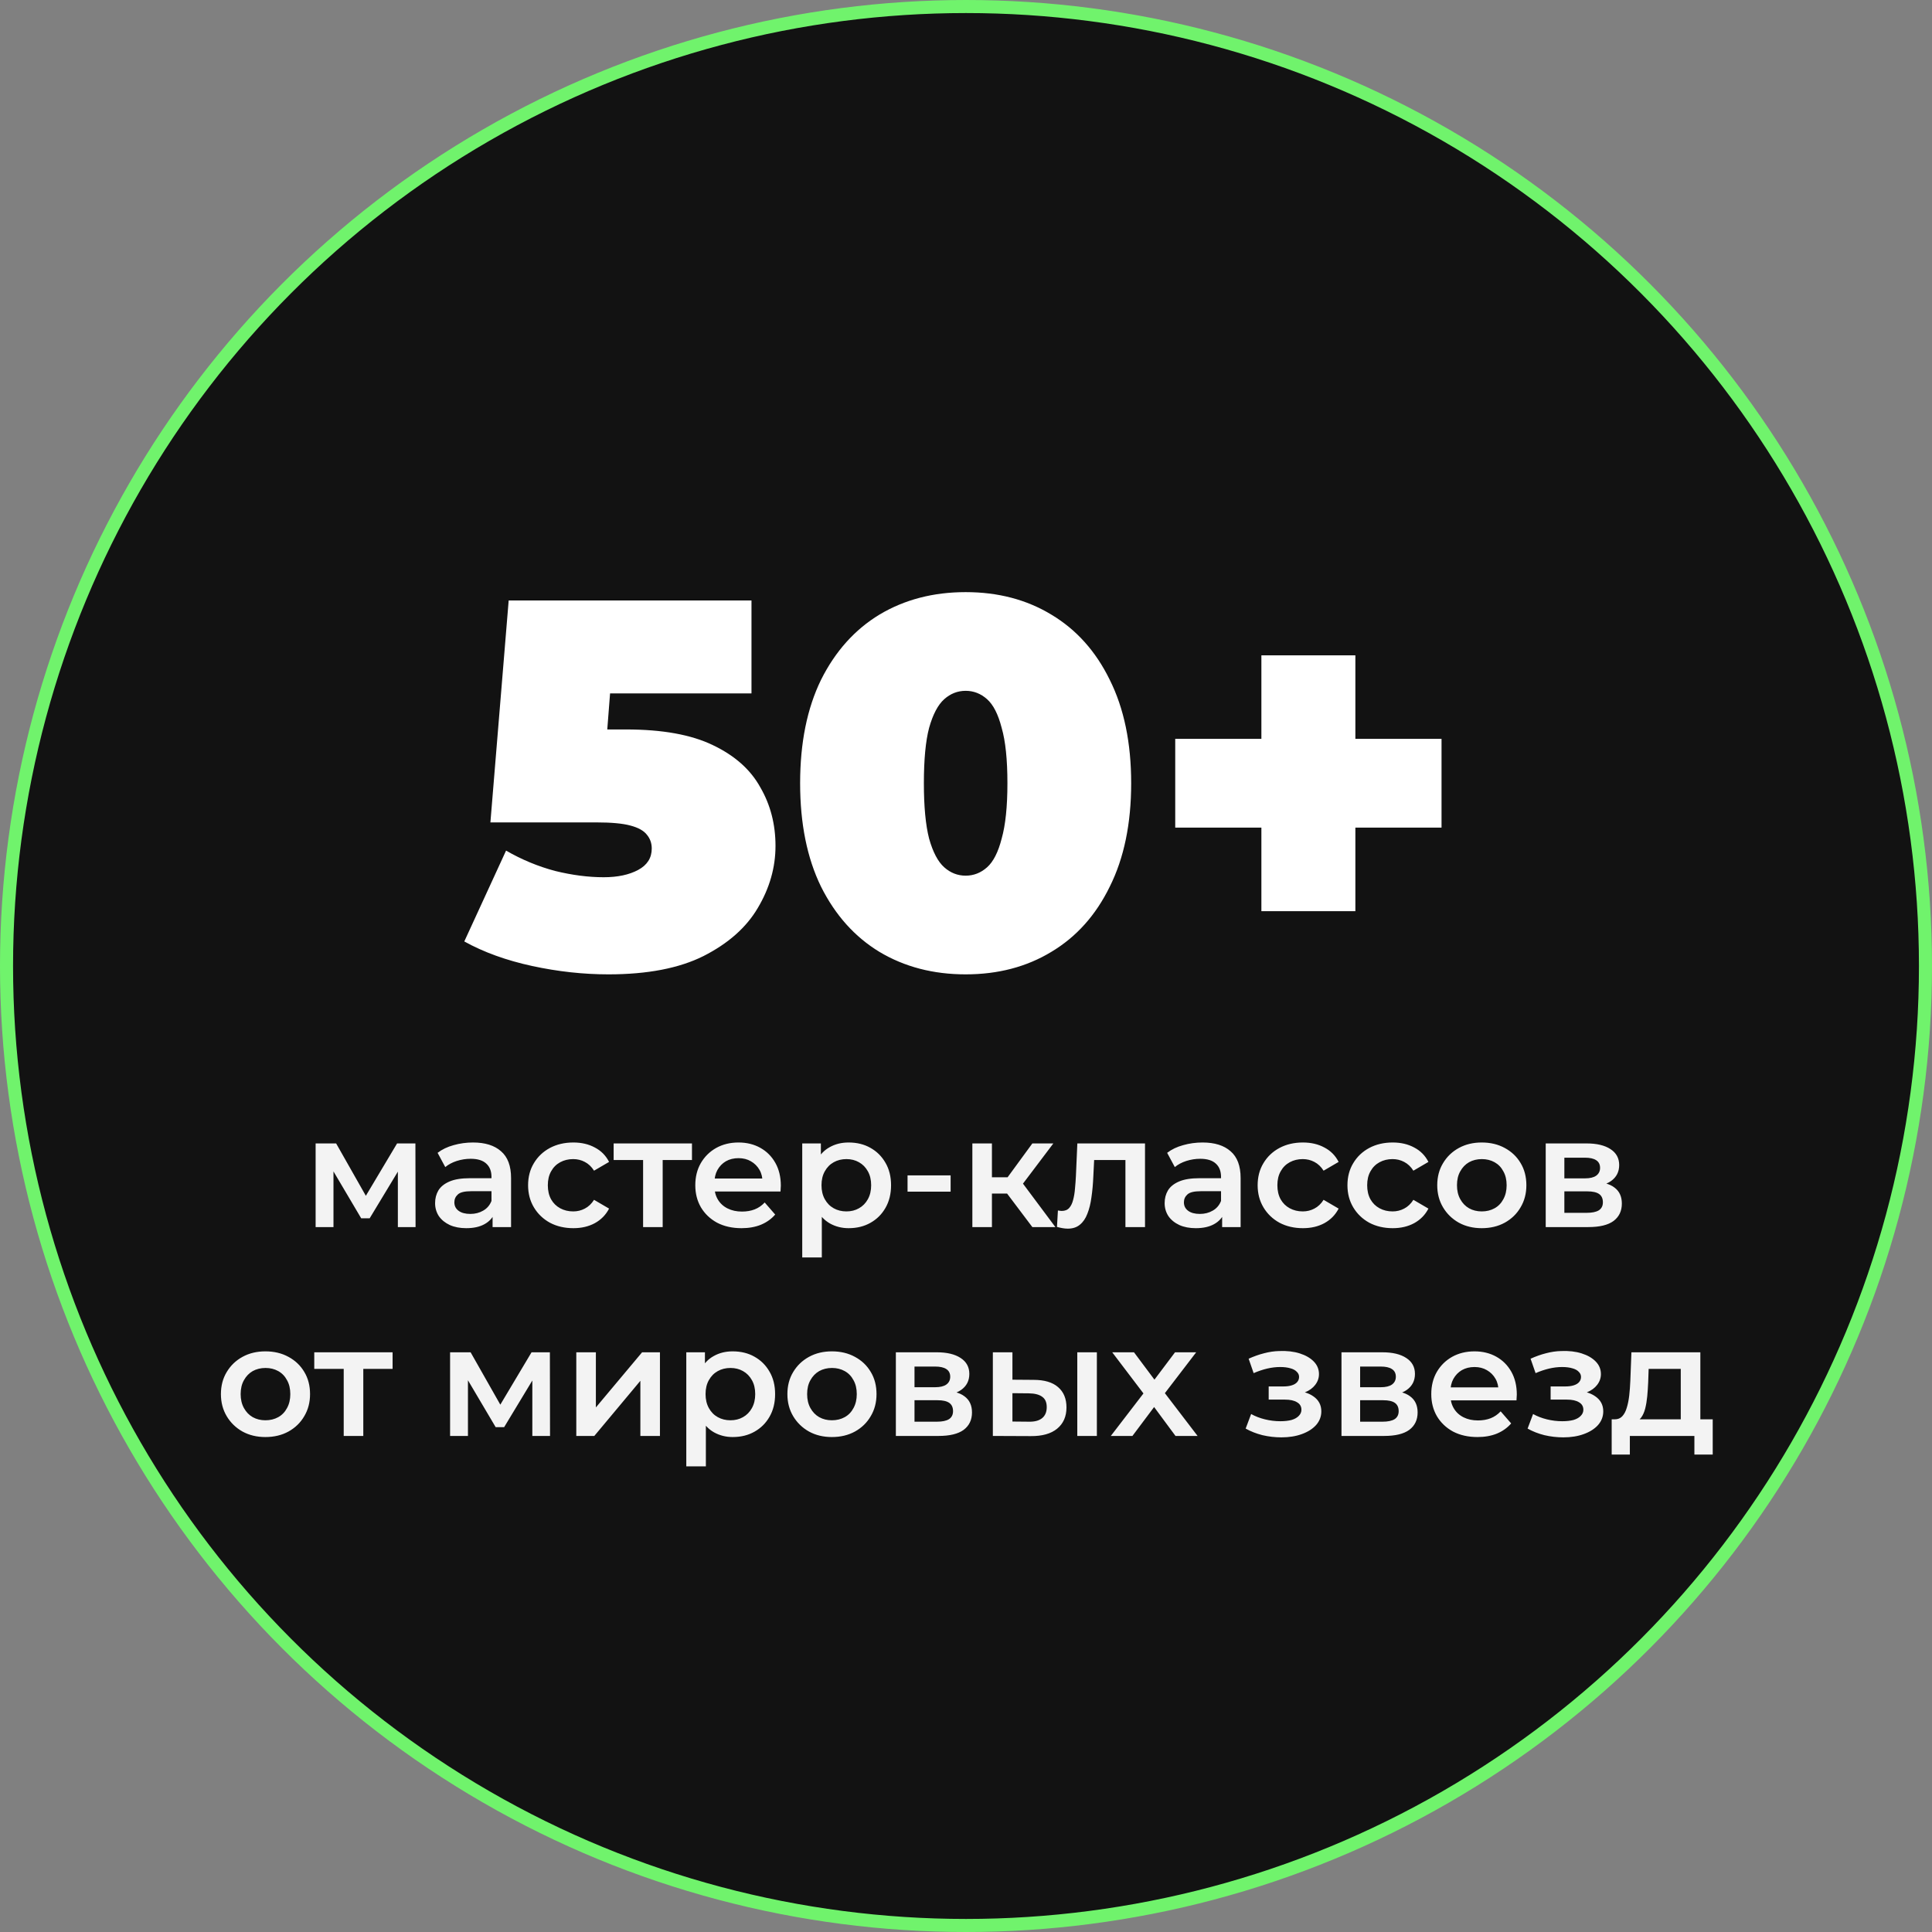 <?xml version="1.0" encoding="UTF-8"?> <svg xmlns="http://www.w3.org/2000/svg" width="148" height="148" viewBox="0 0 148 148" fill="none"><rect x="0" y="0" width="148" height="148" fill="#808080" stroke="none"/><circle cx="74" cy="74" r="73.5" fill="#121212" stroke="#70F36C"></circle><path d="M46.607 74.64C44.687 74.64 42.741 74.427 40.767 74C38.794 73.573 37.061 72.947 35.567 72.12L38.767 65.16C39.967 65.853 41.221 66.373 42.527 66.72C43.834 67.04 45.074 67.2 46.247 67.2C47.314 67.2 48.194 67.013 48.887 66.64C49.581 66.267 49.927 65.72 49.927 65C49.927 64.6 49.807 64.253 49.567 63.96C49.327 63.64 48.901 63.4 48.287 63.24C47.701 63.08 46.834 63 45.687 63H37.567L38.967 46H57.567V53.12H42.287L47.047 49.08L46.207 59.92L41.447 55.88H47.967C50.741 55.88 52.954 56.28 54.607 57.08C56.287 57.88 57.501 58.96 58.247 60.32C59.021 61.653 59.407 63.147 59.407 64.8C59.407 66.453 58.954 68.04 58.047 69.56C57.167 71.053 55.781 72.28 53.887 73.24C52.021 74.173 49.594 74.64 46.607 74.64ZM73.973 74.64C71.493 74.64 69.293 74.067 67.373 72.92C65.48 71.773 63.986 70.107 62.893 67.92C61.826 65.733 61.293 63.093 61.293 60C61.293 56.907 61.826 54.267 62.893 52.08C63.986 49.893 65.48 48.227 67.373 47.08C69.293 45.933 71.493 45.36 73.973 45.36C76.453 45.36 78.64 45.933 80.533 47.08C82.453 48.227 83.946 49.893 85.013 52.08C86.106 54.267 86.653 56.907 86.653 60C86.653 63.093 86.106 65.733 85.013 67.92C83.946 70.107 82.453 71.773 80.533 72.92C78.64 74.067 76.453 74.64 73.973 74.64ZM73.973 67.08C74.586 67.08 75.133 66.867 75.613 66.44C76.093 66.013 76.466 65.28 76.733 64.24C77.026 63.2 77.173 61.787 77.173 60C77.173 58.187 77.026 56.773 76.733 55.76C76.466 54.72 76.093 53.987 75.613 53.56C75.133 53.133 74.586 52.92 73.973 52.92C73.36 52.92 72.813 53.133 72.333 53.56C71.853 53.987 71.466 54.72 71.173 55.76C70.906 56.773 70.773 58.187 70.773 60C70.773 61.787 70.906 63.2 71.173 64.24C71.466 65.28 71.853 66.013 72.333 66.44C72.813 66.867 73.36 67.08 73.973 67.08ZM96.628 69.8V50.2H103.828V69.8H96.628ZM90.028 63.4V56.6H110.428V63.4H90.028Z" fill="white"></path><path d="M24.178 94V87.592H25.75L28.33 92.14H27.706L30.418 87.592H31.822L31.834 94H30.478V89.2L30.718 89.356L28.318 93.328H27.67L25.258 89.248L25.546 89.176V94H24.178ZM37.734 94V92.704L37.65 92.428V90.16C37.65 89.72 37.518 89.38 37.254 89.14C36.99 88.892 36.59 88.768 36.054 88.768C35.694 88.768 35.338 88.824 34.986 88.936C34.642 89.048 34.35 89.204 34.11 89.404L33.522 88.312C33.866 88.048 34.274 87.852 34.746 87.724C35.226 87.588 35.722 87.52 36.234 87.52C37.162 87.52 37.878 87.744 38.382 88.192C38.894 88.632 39.15 89.316 39.15 90.244V94H37.734ZM35.718 94.084C35.238 94.084 34.818 94.004 34.458 93.844C34.098 93.676 33.818 93.448 33.618 93.16C33.426 92.864 33.33 92.532 33.33 92.164C33.33 91.804 33.414 91.48 33.582 91.192C33.758 90.904 34.042 90.676 34.434 90.508C34.826 90.34 35.346 90.256 35.994 90.256H37.854V91.252H36.102C35.59 91.252 35.246 91.336 35.07 91.504C34.894 91.664 34.806 91.864 34.806 92.104C34.806 92.376 34.914 92.592 35.13 92.752C35.346 92.912 35.646 92.992 36.03 92.992C36.398 92.992 36.726 92.908 37.014 92.74C37.31 92.572 37.522 92.324 37.65 91.996L37.902 92.896C37.758 93.272 37.498 93.564 37.122 93.772C36.754 93.98 36.286 94.084 35.718 94.084ZM43.922 94.084C43.25 94.084 42.65 93.944 42.122 93.664C41.602 93.376 41.194 92.984 40.898 92.488C40.602 91.992 40.454 91.428 40.454 90.796C40.454 90.156 40.602 89.592 40.898 89.104C41.194 88.608 41.602 88.22 42.122 87.94C42.65 87.66 43.25 87.52 43.922 87.52C44.546 87.52 45.094 87.648 45.566 87.904C46.046 88.152 46.41 88.52 46.658 89.008L45.506 89.68C45.314 89.376 45.078 89.152 44.798 89.008C44.526 88.864 44.23 88.792 43.91 88.792C43.542 88.792 43.21 88.872 42.914 89.032C42.618 89.192 42.386 89.424 42.218 89.728C42.05 90.024 41.966 90.38 41.966 90.796C41.966 91.212 42.05 91.572 42.218 91.876C42.386 92.172 42.618 92.4 42.914 92.56C43.21 92.72 43.542 92.8 43.91 92.8C44.23 92.8 44.526 92.728 44.798 92.584C45.078 92.44 45.314 92.216 45.506 91.912L46.658 92.584C46.41 93.064 46.046 93.436 45.566 93.7C45.094 93.956 44.546 94.084 43.922 94.084ZM49.264 94V88.504L49.612 88.864H47.008V87.592H53.008V88.864H50.416L50.764 88.504V94H49.264ZM56.803 94.084C56.091 94.084 55.467 93.944 54.931 93.664C54.403 93.376 53.991 92.984 53.695 92.488C53.407 91.992 53.263 91.428 53.263 90.796C53.263 90.156 53.403 89.592 53.683 89.104C53.971 88.608 54.363 88.22 54.859 87.94C55.363 87.66 55.935 87.52 56.575 87.52C57.199 87.52 57.755 87.656 58.243 87.928C58.731 88.2 59.115 88.584 59.395 89.08C59.675 89.576 59.815 90.16 59.815 90.832C59.815 90.896 59.811 90.968 59.803 91.048C59.803 91.128 59.799 91.204 59.791 91.276H54.451V90.28H58.999L58.411 90.592C58.419 90.224 58.343 89.9 58.183 89.62C58.023 89.34 57.803 89.12 57.523 88.96C57.251 88.8 56.935 88.72 56.575 88.72C56.207 88.72 55.883 88.8 55.603 88.96C55.331 89.12 55.115 89.344 54.955 89.632C54.803 89.912 54.727 90.244 54.727 90.628V90.868C54.727 91.252 54.815 91.592 54.991 91.888C55.167 92.184 55.415 92.412 55.735 92.572C56.055 92.732 56.423 92.812 56.839 92.812C57.199 92.812 57.523 92.756 57.811 92.644C58.099 92.532 58.355 92.356 58.579 92.116L59.383 93.04C59.095 93.376 58.731 93.636 58.291 93.82C57.859 93.996 57.363 94.084 56.803 94.084ZM65.007 94.084C64.487 94.084 64.011 93.964 63.579 93.724C63.155 93.484 62.815 93.124 62.559 92.644C62.311 92.156 62.187 91.54 62.187 90.796C62.187 90.044 62.307 89.428 62.547 88.948C62.795 88.468 63.131 88.112 63.555 87.88C63.979 87.64 64.463 87.52 65.007 87.52C65.639 87.52 66.195 87.656 66.675 87.928C67.163 88.2 67.547 88.58 67.827 89.068C68.115 89.556 68.259 90.132 68.259 90.796C68.259 91.46 68.115 92.04 67.827 92.536C67.547 93.024 67.163 93.404 66.675 93.676C66.195 93.948 65.639 94.084 65.007 94.084ZM61.455 96.328V87.592H62.883V89.104L62.835 90.808L62.955 92.512V96.328H61.455ZM64.839 92.8C65.199 92.8 65.519 92.72 65.799 92.56C66.087 92.4 66.315 92.168 66.483 91.864C66.651 91.56 66.735 91.204 66.735 90.796C66.735 90.38 66.651 90.024 66.483 89.728C66.315 89.424 66.087 89.192 65.799 89.032C65.519 88.872 65.199 88.792 64.839 88.792C64.479 88.792 64.155 88.872 63.867 89.032C63.579 89.192 63.351 89.424 63.183 89.728C63.015 90.024 62.931 90.38 62.931 90.796C62.931 91.204 63.015 91.56 63.183 91.864C63.351 92.168 63.579 92.4 63.867 92.56C64.155 92.72 64.479 92.8 64.839 92.8ZM69.522 91.288V90.04H72.822V91.288H69.522ZM79.083 94L76.767 90.928L77.991 90.172L80.847 94H79.083ZM74.487 94V87.592H75.987V94H74.487ZM75.543 91.432V90.184H77.715V91.432H75.543ZM78.135 90.976L76.731 90.808L79.083 87.592H80.691L78.135 90.976ZM80.969 93.988L81.041 92.728C81.097 92.736 81.149 92.744 81.197 92.752C81.245 92.76 81.289 92.764 81.329 92.764C81.577 92.764 81.769 92.688 81.905 92.536C82.041 92.384 82.141 92.18 82.205 91.924C82.277 91.66 82.325 91.368 82.349 91.048C82.381 90.72 82.405 90.392 82.421 90.064L82.529 87.592H87.713V94H86.213V88.456L86.561 88.864H83.513L83.837 88.444L83.753 90.136C83.729 90.704 83.681 91.232 83.609 91.72C83.545 92.2 83.441 92.62 83.297 92.98C83.161 93.34 82.969 93.62 82.721 93.82C82.481 94.02 82.173 94.12 81.797 94.12C81.677 94.12 81.545 94.108 81.401 94.084C81.265 94.06 81.121 94.028 80.969 93.988ZM93.621 94V92.704L93.537 92.428V90.16C93.537 89.72 93.405 89.38 93.141 89.14C92.877 88.892 92.477 88.768 91.941 88.768C91.581 88.768 91.225 88.824 90.873 88.936C90.529 89.048 90.237 89.204 89.997 89.404L89.409 88.312C89.753 88.048 90.161 87.852 90.633 87.724C91.113 87.588 91.609 87.52 92.121 87.52C93.049 87.52 93.765 87.744 94.269 88.192C94.781 88.632 95.037 89.316 95.037 90.244V94H93.621ZM91.605 94.084C91.125 94.084 90.705 94.004 90.345 93.844C89.985 93.676 89.705 93.448 89.505 93.16C89.313 92.864 89.217 92.532 89.217 92.164C89.217 91.804 89.301 91.48 89.469 91.192C89.645 90.904 89.929 90.676 90.321 90.508C90.713 90.34 91.233 90.256 91.881 90.256H93.741V91.252H91.989C91.477 91.252 91.133 91.336 90.957 91.504C90.781 91.664 90.693 91.864 90.693 92.104C90.693 92.376 90.801 92.592 91.017 92.752C91.233 92.912 91.533 92.992 91.917 92.992C92.285 92.992 92.613 92.908 92.901 92.74C93.197 92.572 93.409 92.324 93.537 91.996L93.789 92.896C93.645 93.272 93.385 93.564 93.009 93.772C92.641 93.98 92.173 94.084 91.605 94.084ZM99.809 94.084C99.137 94.084 98.537 93.944 98.009 93.664C97.489 93.376 97.081 92.984 96.785 92.488C96.489 91.992 96.341 91.428 96.341 90.796C96.341 90.156 96.489 89.592 96.785 89.104C97.081 88.608 97.489 88.22 98.009 87.94C98.537 87.66 99.137 87.52 99.809 87.52C100.433 87.52 100.981 87.648 101.453 87.904C101.933 88.152 102.297 88.52 102.545 89.008L101.393 89.68C101.201 89.376 100.965 89.152 100.685 89.008C100.413 88.864 100.117 88.792 99.797 88.792C99.429 88.792 99.097 88.872 98.801 89.032C98.505 89.192 98.273 89.424 98.105 89.728C97.937 90.024 97.853 90.38 97.853 90.796C97.853 91.212 97.937 91.572 98.105 91.876C98.273 92.172 98.505 92.4 98.801 92.56C99.097 92.72 99.429 92.8 99.797 92.8C100.117 92.8 100.413 92.728 100.685 92.584C100.965 92.44 101.201 92.216 101.393 91.912L102.545 92.584C102.297 93.064 101.933 93.436 101.453 93.7C100.981 93.956 100.433 94.084 99.809 94.084ZM106.688 94.084C106.016 94.084 105.416 93.944 104.888 93.664C104.368 93.376 103.96 92.984 103.664 92.488C103.368 91.992 103.22 91.428 103.22 90.796C103.22 90.156 103.368 89.592 103.664 89.104C103.96 88.608 104.368 88.22 104.888 87.94C105.416 87.66 106.016 87.52 106.688 87.52C107.312 87.52 107.86 87.648 108.332 87.904C108.812 88.152 109.176 88.52 109.424 89.008L108.272 89.68C108.08 89.376 107.844 89.152 107.564 89.008C107.292 88.864 106.996 88.792 106.676 88.792C106.308 88.792 105.976 88.872 105.68 89.032C105.384 89.192 105.152 89.424 104.984 89.728C104.816 90.024 104.732 90.38 104.732 90.796C104.732 91.212 104.816 91.572 104.984 91.876C105.152 92.172 105.384 92.4 105.68 92.56C105.976 92.72 106.308 92.8 106.676 92.8C106.996 92.8 107.292 92.728 107.564 92.584C107.844 92.44 108.08 92.216 108.272 91.912L109.424 92.584C109.176 93.064 108.812 93.436 108.332 93.7C107.86 93.956 107.312 94.084 106.688 94.084ZM113.507 94.084C112.851 94.084 112.267 93.944 111.755 93.664C111.243 93.376 110.839 92.984 110.543 92.488C110.247 91.992 110.099 91.428 110.099 90.796C110.099 90.156 110.247 89.592 110.543 89.104C110.839 88.608 111.243 88.22 111.755 87.94C112.267 87.66 112.851 87.52 113.507 87.52C114.171 87.52 114.759 87.66 115.271 87.94C115.791 88.22 116.195 88.604 116.483 89.092C116.779 89.58 116.927 90.148 116.927 90.796C116.927 91.428 116.779 91.992 116.483 92.488C116.195 92.984 115.791 93.376 115.271 93.664C114.759 93.944 114.171 94.084 113.507 94.084ZM113.507 92.8C113.875 92.8 114.203 92.72 114.491 92.56C114.779 92.4 115.003 92.168 115.163 91.864C115.331 91.56 115.415 91.204 115.415 90.796C115.415 90.38 115.331 90.024 115.163 89.728C115.003 89.424 114.779 89.192 114.491 89.032C114.203 88.872 113.879 88.792 113.519 88.792C113.151 88.792 112.823 88.872 112.535 89.032C112.255 89.192 112.031 89.424 111.863 89.728C111.695 90.024 111.611 90.38 111.611 90.796C111.611 91.204 111.695 91.56 111.863 91.864C112.031 92.168 112.255 92.4 112.535 92.56C112.823 92.72 113.147 92.8 113.507 92.8ZM118.409 94V87.592H121.541C122.317 87.592 122.925 87.736 123.365 88.024C123.813 88.312 124.037 88.72 124.037 89.248C124.037 89.768 123.829 90.176 123.413 90.472C122.997 90.76 122.445 90.904 121.757 90.904L121.937 90.532C122.713 90.532 123.289 90.676 123.665 90.964C124.049 91.244 124.241 91.656 124.241 92.2C124.241 92.768 124.029 93.212 123.605 93.532C123.181 93.844 122.537 94 121.673 94H118.409ZM119.837 92.908H121.553C121.961 92.908 122.269 92.844 122.477 92.716C122.685 92.58 122.789 92.376 122.789 92.104C122.789 91.816 122.693 91.604 122.501 91.468C122.309 91.332 122.009 91.264 121.601 91.264H119.837V92.908ZM119.837 90.268H121.409C121.793 90.268 122.081 90.2 122.273 90.064C122.473 89.92 122.573 89.72 122.573 89.464C122.573 89.2 122.473 89.004 122.273 88.876C122.081 88.748 121.793 88.684 121.409 88.684H119.837V90.268ZM20.331 110.084C19.675 110.084 19.091 109.944 18.579 109.664C18.067 109.376 17.663 108.984 17.367 108.488C17.071 107.992 16.923 107.428 16.923 106.796C16.923 106.156 17.071 105.592 17.367 105.104C17.663 104.608 18.067 104.22 18.579 103.94C19.091 103.66 19.675 103.52 20.331 103.52C20.995 103.52 21.583 103.66 22.095 103.94C22.615 104.22 23.019 104.604 23.307 105.092C23.603 105.58 23.751 106.148 23.751 106.796C23.751 107.428 23.603 107.992 23.307 108.488C23.019 108.984 22.615 109.376 22.095 109.664C21.583 109.944 20.995 110.084 20.331 110.084ZM20.331 108.8C20.699 108.8 21.027 108.72 21.315 108.56C21.603 108.4 21.827 108.168 21.987 107.864C22.155 107.56 22.239 107.204 22.239 106.796C22.239 106.38 22.155 106.024 21.987 105.728C21.827 105.424 21.603 105.192 21.315 105.032C21.027 104.872 20.703 104.792 20.343 104.792C19.975 104.792 19.647 104.872 19.359 105.032C19.079 105.192 18.855 105.424 18.687 105.728C18.519 106.024 18.435 106.38 18.435 106.796C18.435 107.204 18.519 107.56 18.687 107.864C18.855 108.168 19.079 108.4 19.359 108.56C19.647 108.72 19.971 108.8 20.331 108.8ZM26.33 110V104.504L26.678 104.864H24.074V103.592H30.074V104.864H27.482L27.83 104.504V110H26.33ZM34.479 110V103.592H36.051L38.631 108.14H38.007L40.719 103.592H42.123L42.135 110H40.779V105.2L41.019 105.356L38.619 109.328H37.971L35.559 105.248L35.847 105.176V110H34.479ZM44.147 110V103.592H45.647V107.816L49.187 103.592H50.555V110H49.055V105.776L45.527 110H44.147ZM56.125 110.084C55.605 110.084 55.129 109.964 54.697 109.724C54.273 109.484 53.933 109.124 53.677 108.644C53.429 108.156 53.305 107.54 53.305 106.796C53.305 106.044 53.425 105.428 53.665 104.948C53.913 104.468 54.249 104.112 54.673 103.88C55.097 103.64 55.581 103.52 56.125 103.52C56.757 103.52 57.313 103.656 57.793 103.928C58.281 104.2 58.665 104.58 58.945 105.068C59.233 105.556 59.377 106.132 59.377 106.796C59.377 107.46 59.233 108.04 58.945 108.536C58.665 109.024 58.281 109.404 57.793 109.676C57.313 109.948 56.757 110.084 56.125 110.084ZM52.573 112.328V103.592H54.001V105.104L53.953 106.808L54.073 108.512V112.328H52.573ZM55.957 108.8C56.317 108.8 56.637 108.72 56.917 108.56C57.205 108.4 57.433 108.168 57.601 107.864C57.769 107.56 57.853 107.204 57.853 106.796C57.853 106.38 57.769 106.024 57.601 105.728C57.433 105.424 57.205 105.192 56.917 105.032C56.637 104.872 56.317 104.792 55.957 104.792C55.597 104.792 55.273 104.872 54.985 105.032C54.697 105.192 54.469 105.424 54.301 105.728C54.133 106.024 54.049 106.38 54.049 106.796C54.049 107.204 54.133 107.56 54.301 107.864C54.469 108.168 54.697 108.4 54.985 108.56C55.273 108.72 55.597 108.8 55.957 108.8ZM63.725 110.084C63.069 110.084 62.486 109.944 61.974 109.664C61.462 109.376 61.057 108.984 60.761 108.488C60.465 107.992 60.318 107.428 60.318 106.796C60.318 106.156 60.465 105.592 60.761 105.104C61.057 104.608 61.462 104.22 61.974 103.94C62.486 103.66 63.069 103.52 63.725 103.52C64.389 103.52 64.978 103.66 65.49 103.94C66.01 104.22 66.413 104.604 66.701 105.092C66.998 105.58 67.145 106.148 67.145 106.796C67.145 107.428 66.998 107.992 66.701 108.488C66.413 108.984 66.01 109.376 65.49 109.664C64.978 109.944 64.389 110.084 63.725 110.084ZM63.725 108.8C64.094 108.8 64.421 108.72 64.71 108.56C64.998 108.4 65.222 108.168 65.382 107.864C65.549 107.56 65.633 107.204 65.633 106.796C65.633 106.38 65.549 106.024 65.382 105.728C65.222 105.424 64.998 105.192 64.71 105.032C64.421 104.872 64.097 104.792 63.737 104.792C63.37 104.792 63.041 104.872 62.754 105.032C62.474 105.192 62.249 105.424 62.081 105.728C61.913 106.024 61.83 106.38 61.83 106.796C61.83 107.204 61.913 107.56 62.081 107.864C62.249 108.168 62.474 108.4 62.754 108.56C63.041 108.72 63.365 108.8 63.725 108.8ZM68.627 110V103.592H71.759C72.535 103.592 73.143 103.736 73.583 104.024C74.031 104.312 74.255 104.72 74.255 105.248C74.255 105.768 74.047 106.176 73.631 106.472C73.215 106.76 72.663 106.904 71.975 106.904L72.155 106.532C72.931 106.532 73.507 106.676 73.883 106.964C74.267 107.244 74.459 107.656 74.459 108.2C74.459 108.768 74.247 109.212 73.823 109.532C73.399 109.844 72.755 110 71.891 110H68.627ZM70.055 108.908H71.771C72.179 108.908 72.487 108.844 72.695 108.716C72.903 108.58 73.007 108.376 73.007 108.104C73.007 107.816 72.911 107.604 72.719 107.468C72.527 107.332 72.227 107.264 71.819 107.264H70.055V108.908ZM70.055 106.268H71.627C72.011 106.268 72.299 106.2 72.491 106.064C72.691 105.92 72.791 105.72 72.791 105.464C72.791 105.2 72.691 105.004 72.491 104.876C72.299 104.748 72.011 104.684 71.627 104.684H70.055V106.268ZM82.525 110V103.592H84.025V110H82.525ZM79.177 105.704C80.001 105.704 80.625 105.888 81.049 106.256C81.481 106.624 81.697 107.144 81.697 107.816C81.697 108.512 81.457 109.056 80.977 109.448C80.505 109.832 79.833 110.02 78.961 110.012L76.057 110V103.592H77.557V105.692L79.177 105.704ZM78.829 108.908C79.269 108.916 79.605 108.824 79.837 108.632C80.069 108.44 80.185 108.16 80.185 107.792C80.185 107.424 80.069 107.16 79.837 107C79.613 106.832 79.277 106.744 78.829 106.736L77.557 106.724V108.896L78.829 108.908ZM85.093 110L87.913 106.328L87.889 107.132L85.201 103.592H86.869L88.753 106.112H88.117L90.013 103.592H91.633L88.921 107.132L88.933 106.328L91.741 110H90.049L88.069 107.324L88.693 107.408L86.749 110H85.093ZM98.159 110.108C97.671 110.108 97.187 110.052 96.707 109.94C96.235 109.82 95.807 109.652 95.423 109.436L95.843 108.32C96.155 108.496 96.507 108.632 96.899 108.728C97.291 108.824 97.683 108.872 98.075 108.872C98.411 108.872 98.699 108.84 98.939 108.776C99.179 108.704 99.363 108.6 99.491 108.464C99.627 108.328 99.695 108.172 99.695 107.996C99.695 107.74 99.583 107.548 99.359 107.42C99.143 107.284 98.831 107.216 98.423 107.216H97.187V106.208H98.303C98.559 106.208 98.775 106.18 98.951 106.124C99.135 106.068 99.275 105.984 99.371 105.872C99.467 105.76 99.515 105.628 99.515 105.476C99.515 105.324 99.455 105.192 99.335 105.08C99.223 104.96 99.059 104.872 98.843 104.816C98.627 104.752 98.367 104.72 98.063 104.72C97.743 104.72 97.411 104.76 97.067 104.84C96.731 104.92 96.387 105.036 96.035 105.188L95.651 104.084C96.059 103.9 96.455 103.76 96.839 103.664C97.231 103.56 97.619 103.504 98.003 103.496C98.587 103.472 99.107 103.532 99.563 103.676C100.019 103.82 100.379 104.028 100.643 104.3C100.907 104.572 101.039 104.892 101.039 105.26C101.039 105.564 100.943 105.84 100.751 106.088C100.567 106.328 100.311 106.516 99.983 106.652C99.663 106.788 99.295 106.856 98.879 106.856L98.927 106.532C99.639 106.532 100.199 106.676 100.607 106.964C101.015 107.244 101.219 107.628 101.219 108.116C101.219 108.508 101.087 108.856 100.823 109.16C100.559 109.456 100.195 109.688 99.731 109.856C99.275 110.024 98.751 110.108 98.159 110.108ZM102.764 110V103.592H105.896C106.672 103.592 107.28 103.736 107.72 104.024C108.168 104.312 108.392 104.72 108.392 105.248C108.392 105.768 108.184 106.176 107.768 106.472C107.352 106.76 106.8 106.904 106.112 106.904L106.292 106.532C107.068 106.532 107.644 106.676 108.02 106.964C108.404 107.244 108.596 107.656 108.596 108.2C108.596 108.768 108.384 109.212 107.96 109.532C107.536 109.844 106.892 110 106.028 110H102.764ZM104.192 108.908H105.908C106.316 108.908 106.624 108.844 106.832 108.716C107.04 108.58 107.144 108.376 107.144 108.104C107.144 107.816 107.048 107.604 106.856 107.468C106.664 107.332 106.364 107.264 105.956 107.264H104.192V108.908ZM104.192 106.268H105.764C106.148 106.268 106.436 106.2 106.628 106.064C106.828 105.92 106.928 105.72 106.928 105.464C106.928 105.2 106.828 105.004 106.628 104.876C106.436 104.748 106.148 104.684 105.764 104.684H104.192V106.268ZM113.182 110.084C112.47 110.084 111.846 109.944 111.31 109.664C110.782 109.376 110.37 108.984 110.074 108.488C109.786 107.992 109.642 107.428 109.642 106.796C109.642 106.156 109.782 105.592 110.062 105.104C110.35 104.608 110.742 104.22 111.238 103.94C111.742 103.66 112.314 103.52 112.954 103.52C113.578 103.52 114.134 103.656 114.622 103.928C115.11 104.2 115.494 104.584 115.774 105.08C116.054 105.576 116.194 106.16 116.194 106.832C116.194 106.896 116.19 106.968 116.182 107.048C116.182 107.128 116.178 107.204 116.17 107.276H110.83V106.28H115.378L114.79 106.592C114.798 106.224 114.722 105.9 114.562 105.62C114.402 105.34 114.182 105.12 113.902 104.96C113.63 104.8 113.314 104.72 112.954 104.72C112.586 104.72 112.262 104.8 111.982 104.96C111.71 105.12 111.494 105.344 111.334 105.632C111.182 105.912 111.106 106.244 111.106 106.628V106.868C111.106 107.252 111.194 107.592 111.37 107.888C111.546 108.184 111.794 108.412 112.114 108.572C112.434 108.732 112.802 108.812 113.218 108.812C113.578 108.812 113.902 108.756 114.19 108.644C114.478 108.532 114.734 108.356 114.958 108.116L115.762 109.04C115.474 109.376 115.11 109.636 114.67 109.82C114.238 109.996 113.742 110.084 113.182 110.084ZM119.757 110.108C119.269 110.108 118.785 110.052 118.305 109.94C117.833 109.82 117.405 109.652 117.021 109.436L117.441 108.32C117.753 108.496 118.105 108.632 118.497 108.728C118.889 108.824 119.281 108.872 119.673 108.872C120.009 108.872 120.297 108.84 120.537 108.776C120.777 108.704 120.961 108.6 121.089 108.464C121.225 108.328 121.293 108.172 121.293 107.996C121.293 107.74 121.181 107.548 120.957 107.42C120.741 107.284 120.429 107.216 120.021 107.216H118.785V106.208H119.901C120.157 106.208 120.373 106.18 120.549 106.124C120.733 106.068 120.873 105.984 120.969 105.872C121.065 105.76 121.113 105.628 121.113 105.476C121.113 105.324 121.053 105.192 120.933 105.08C120.821 104.96 120.657 104.872 120.441 104.816C120.225 104.752 119.965 104.72 119.661 104.72C119.341 104.72 119.009 104.76 118.665 104.84C118.329 104.92 117.985 105.036 117.633 105.188L117.249 104.084C117.657 103.9 118.053 103.76 118.437 103.664C118.829 103.56 119.217 103.504 119.601 103.496C120.185 103.472 120.705 103.532 121.161 103.676C121.617 103.82 121.977 104.028 122.241 104.3C122.505 104.572 122.637 104.892 122.637 105.26C122.637 105.564 122.541 105.84 122.349 106.088C122.165 106.328 121.909 106.516 121.581 106.652C121.261 106.788 120.893 106.856 120.477 106.856L120.525 106.532C121.237 106.532 121.797 106.676 122.205 106.964C122.613 107.244 122.817 107.628 122.817 108.116C122.817 108.508 122.685 108.856 122.421 109.16C122.157 109.456 121.793 109.688 121.329 109.856C120.873 110.024 120.349 110.108 119.757 110.108ZM128.754 109.304V104.864H126.294L126.258 105.896C126.242 106.264 126.218 106.62 126.186 106.964C126.154 107.3 126.102 107.612 126.03 107.9C125.958 108.18 125.854 108.412 125.718 108.596C125.582 108.78 125.402 108.9 125.178 108.956L123.69 108.728C123.93 108.728 124.122 108.652 124.266 108.5C124.418 108.34 124.534 108.124 124.614 107.852C124.702 107.572 124.766 107.256 124.806 106.904C124.846 106.544 124.874 106.172 124.89 105.788L124.974 103.592H130.254V109.304H128.754ZM123.462 111.428V108.728H131.202V111.428H129.798V110H124.854V111.428H123.462Z" fill="#F3F3F3"></path></svg> 
